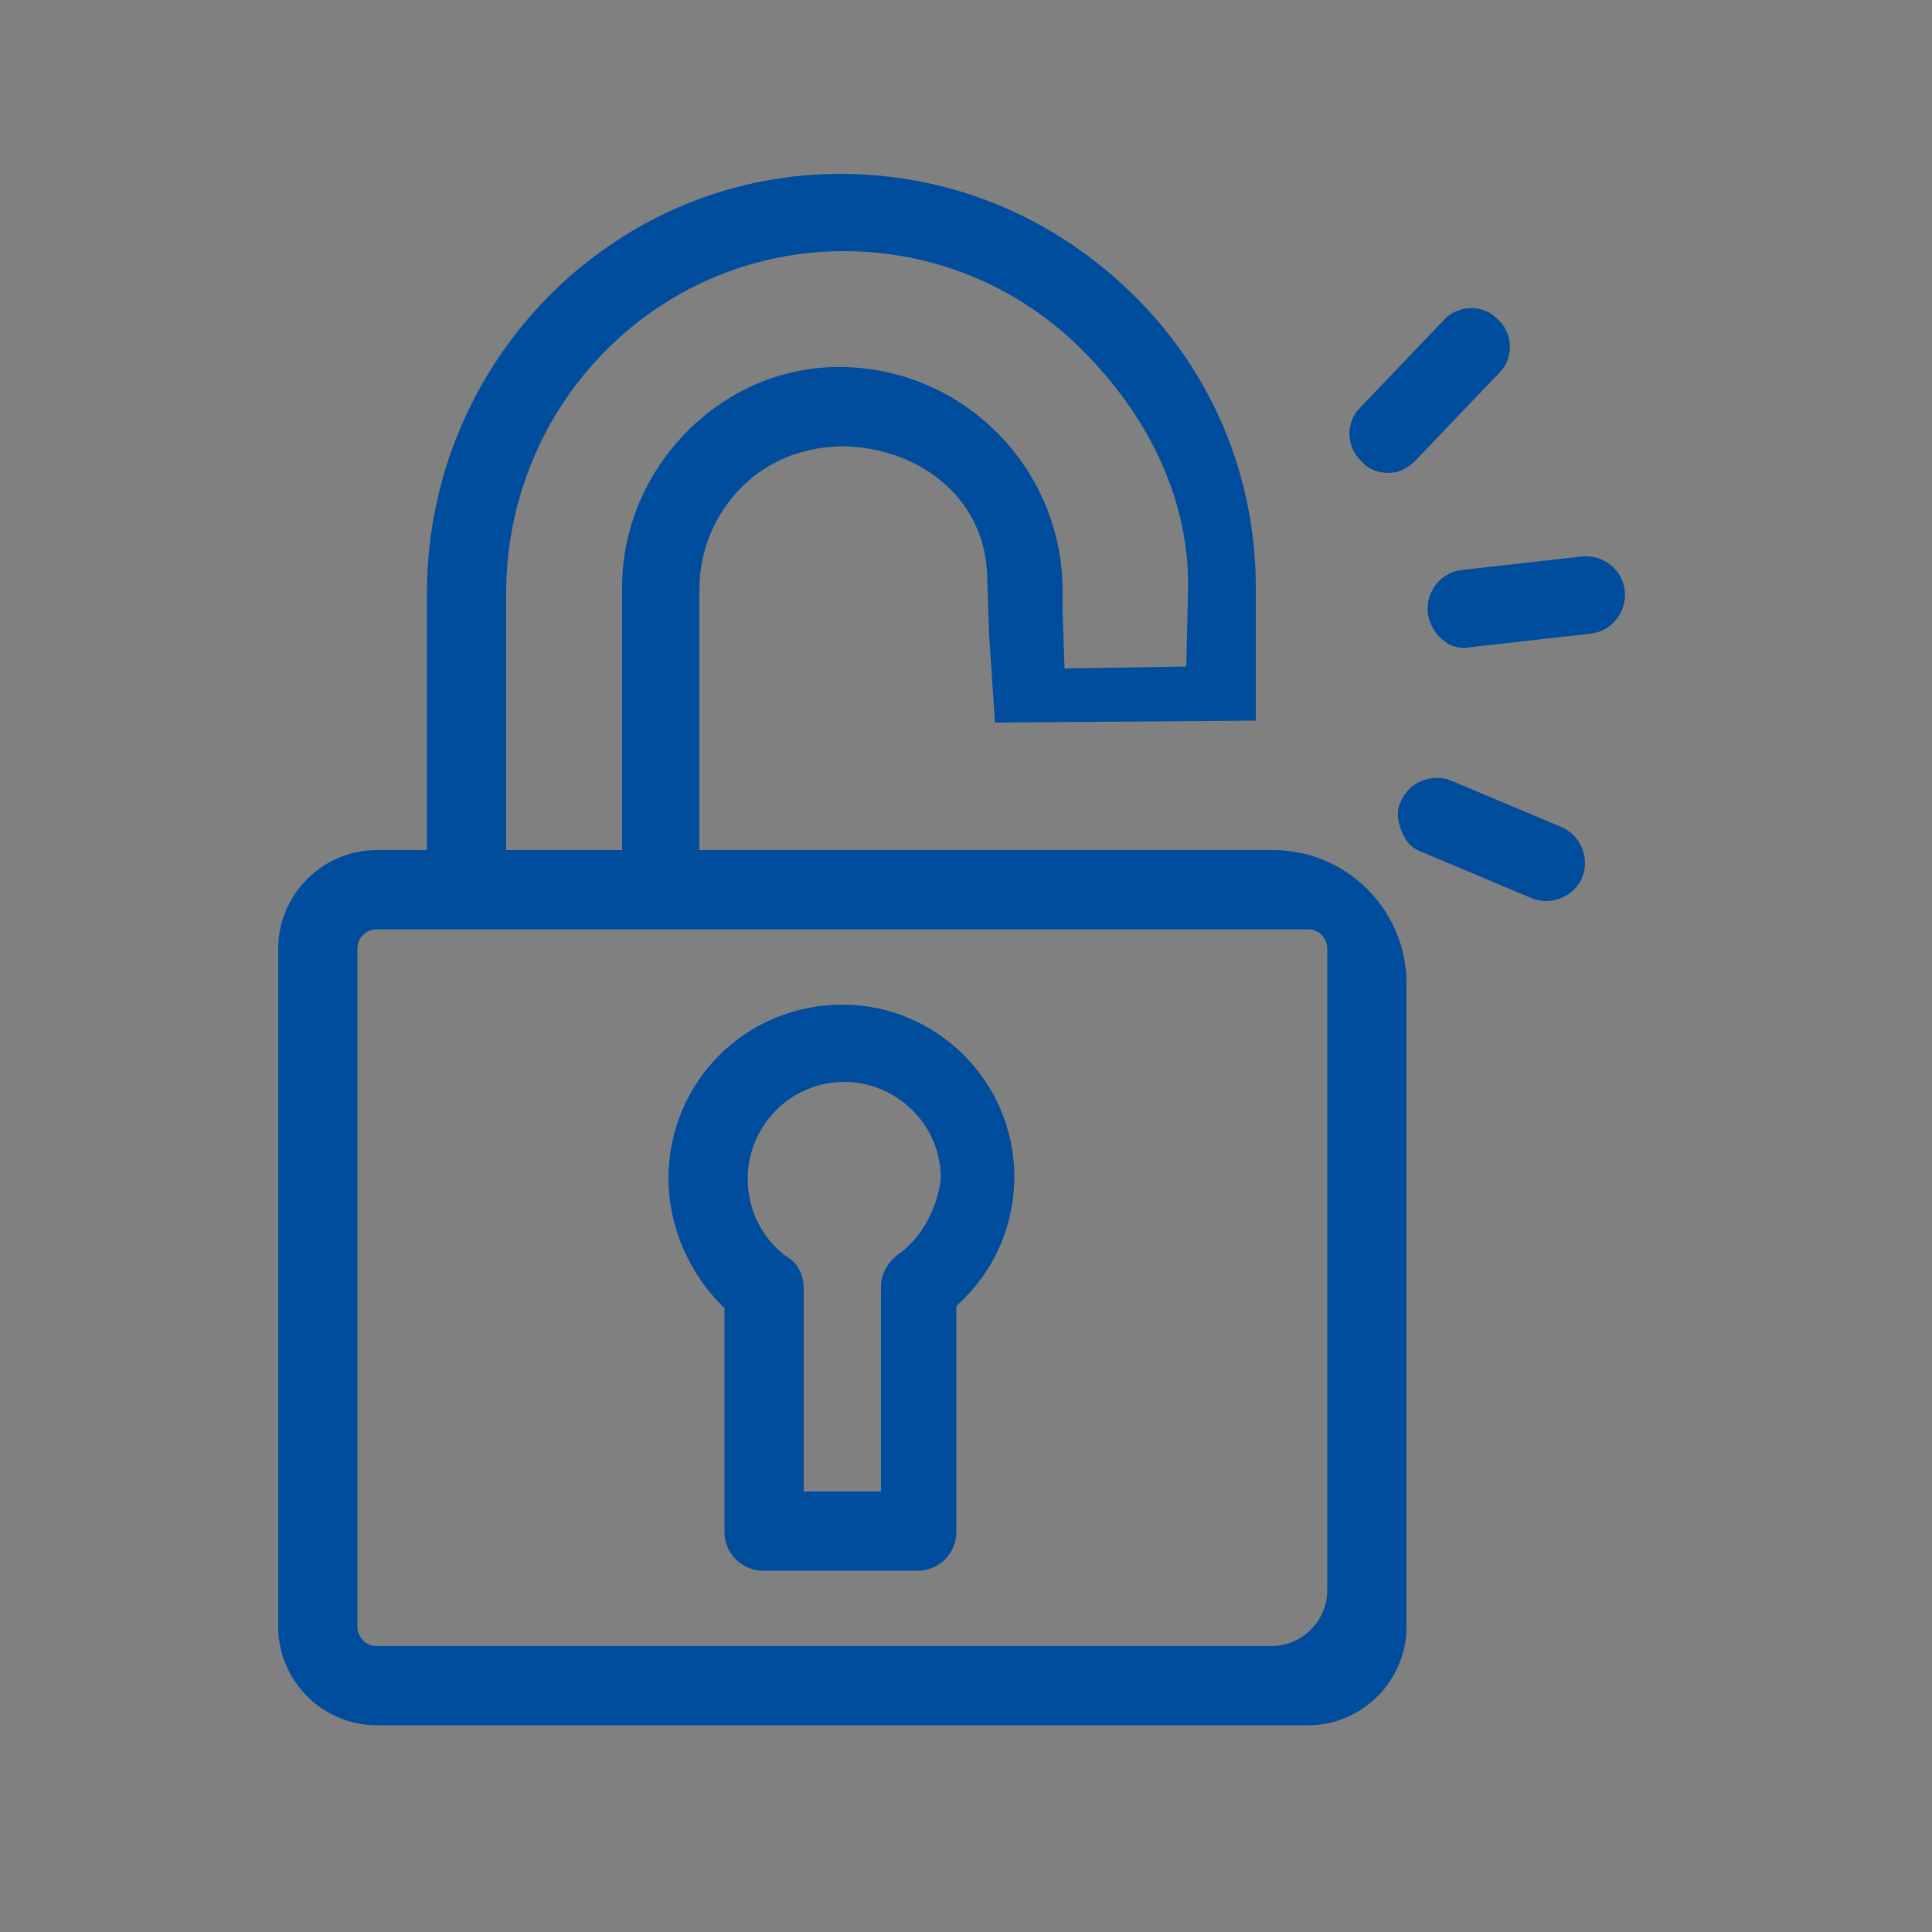 <?xml version="1.0" encoding="utf-8"?>
<!-- Generator: Adobe Illustrator 23.1.1, SVG Export Plug-In . SVG Version: 6.00 Build 0)  -->
<svg version="1.1" id="Livello_2" xmlns="http://www.w3.org/2000/svg" xmlns:xlink="http://www.w3.org/1999/xlink" x="0px" y="0px"
	 viewBox="0 0 100 100" style="enable-background:new 0 0 100 100;" xml:space="preserve">
<rect x="0" y="0" width="100" height="100" fill="#808080" stroke="none"/>
<style type="text/css">
	.st0{fill:#EFEFEF;}
	.st1{fill:#004C9D;}
	.st2{clip-path:url(#SVGID_2_);fill:#004C9D;}
</style>
<g>
	<path class="st0" d="M50.5,61"/>
	<path class="st1" d="M65,31.7v-1.3c0-5.8-2.3-11.2-6.4-15.2c-4.1-4-9.4-6.2-15.1-6.2c-0.1,0-0.1,0-0.2,0
		c-11.7,0.1-21.2,9.8-21.2,21.7V44h-2.6c-2.8,0-5.1,2.3-5.1,5.1v35.1c0,2.8,2.3,5.1,5.1,5.1h48.2c2.8,0,5.1-2.3,5.1-5.1V50.9
		c0-3.8-3.1-6.9-6.9-6.9l0,0H36.2V30.5c0-2,0.8-3.9,2.2-5.3c1.4-1.4,3.3-2.1,5.3-2.1c4,0.1,7.4,2.8,7.4,6.9l0.1,2.9l0.3,4.5
		l13.5-0.1L65,31.7z M61.4,34.5l-6.3,0.1L55,31.7v-1.1c0-6.3-5-11.4-11.2-11.6c-3.1-0.1-6,1.1-8.2,3.3c-2.2,2.2-3.4,5.1-3.4,8.1V44
		h-6V30.7c0-9.7,7.7-17.6,17.3-17.7c0.1,0,0.1,0,0.2,0c4.6,0,9,1.8,12.3,5.1c3.3,3.3,5.5,7.5,5.5,12.2L61.4,34.5z M68.7,82.3
		c0,1.6-1.3,2.9-2.9,2.9H19.5c-0.6,0-1-0.5-1-1V49.1c0-0.6,0.5-1,1-1h48.2c0.6,0,1,0.5,1,1L68.7,82.3L68.7,82.3z M68.7,82.3"/>
	<g>
		<defs>
			<rect id="SVGID_1_" x="14.4" y="8.9" width="66.4" height="80.5"/>
		</defs>
		<clipPath id="SVGID_2_">
			<use xlink:href="#SVGID_1_"  style="overflow:visible;"/>
		</clipPath>
		<path class="st2" d="M43.6,52c-5,0-9,4-9,9c0,2.5,1.1,5,2.9,6.7v11.6c0,1.1,0.9,2,2,2h8c1.1,0,2-0.9,2-2V67.6c1.9-1.7,3-4.1,3-6.7
			C52.5,56,48.5,52,43.6,52L43.6,52z M46.4,65c-0.5,0.4-0.8,1-0.8,1.6v10.6h-4V66.7c0-0.7-0.3-1.3-0.8-1.6c-1.3-0.9-2.1-2.4-2.1-4.1
			c0-2.7,2.2-5,5-5c2.7,0,5,2.2,5,5C48.5,62.6,47.7,64.1,46.4,65L46.4,65z M46.4,65"/>
	</g>
</g>
<path class="st1" d="M72.4,24.4c0.3-0.1,0.6-0.3,0.9-0.6l4.3-4.5c0.8-0.8,0.7-2.1-0.1-2.8c-0.8-0.8-2.1-0.7-2.8,0.1l-4.3,4.5
	c-0.8,0.8-0.7,2.1,0.1,2.8C70.9,24.4,71.7,24.6,72.4,24.4L72.4,24.4z M72.4,24.4"/>
<path class="st1" d="M72.8,43.5c0.2,0.3,0.5,0.5,0.8,0.6l5.7,2.4c1,0.4,2.2-0.1,2.6-1.1c0.4-1-0.1-2.2-1.1-2.6l-5.7-2.4
	c-1-0.4-2.2,0.1-2.6,1.1C72.2,42.1,72.4,42.9,72.8,43.5L72.8,43.5z M72.8,43.5"/>
<path class="st1" d="M75.1,33.4c0.3,0.1,0.7,0.2,1,0.1l6.2-0.7c1.1-0.1,1.9-1.1,1.8-2.2c-0.1-1.1-1.1-1.9-2.2-1.8l-6.2,0.7
	c-1.1,0.1-1.9,1.1-1.8,2.2C74,32.5,74.5,33.1,75.1,33.4L75.1,33.4z M75.1,33.4"/>
</svg>
